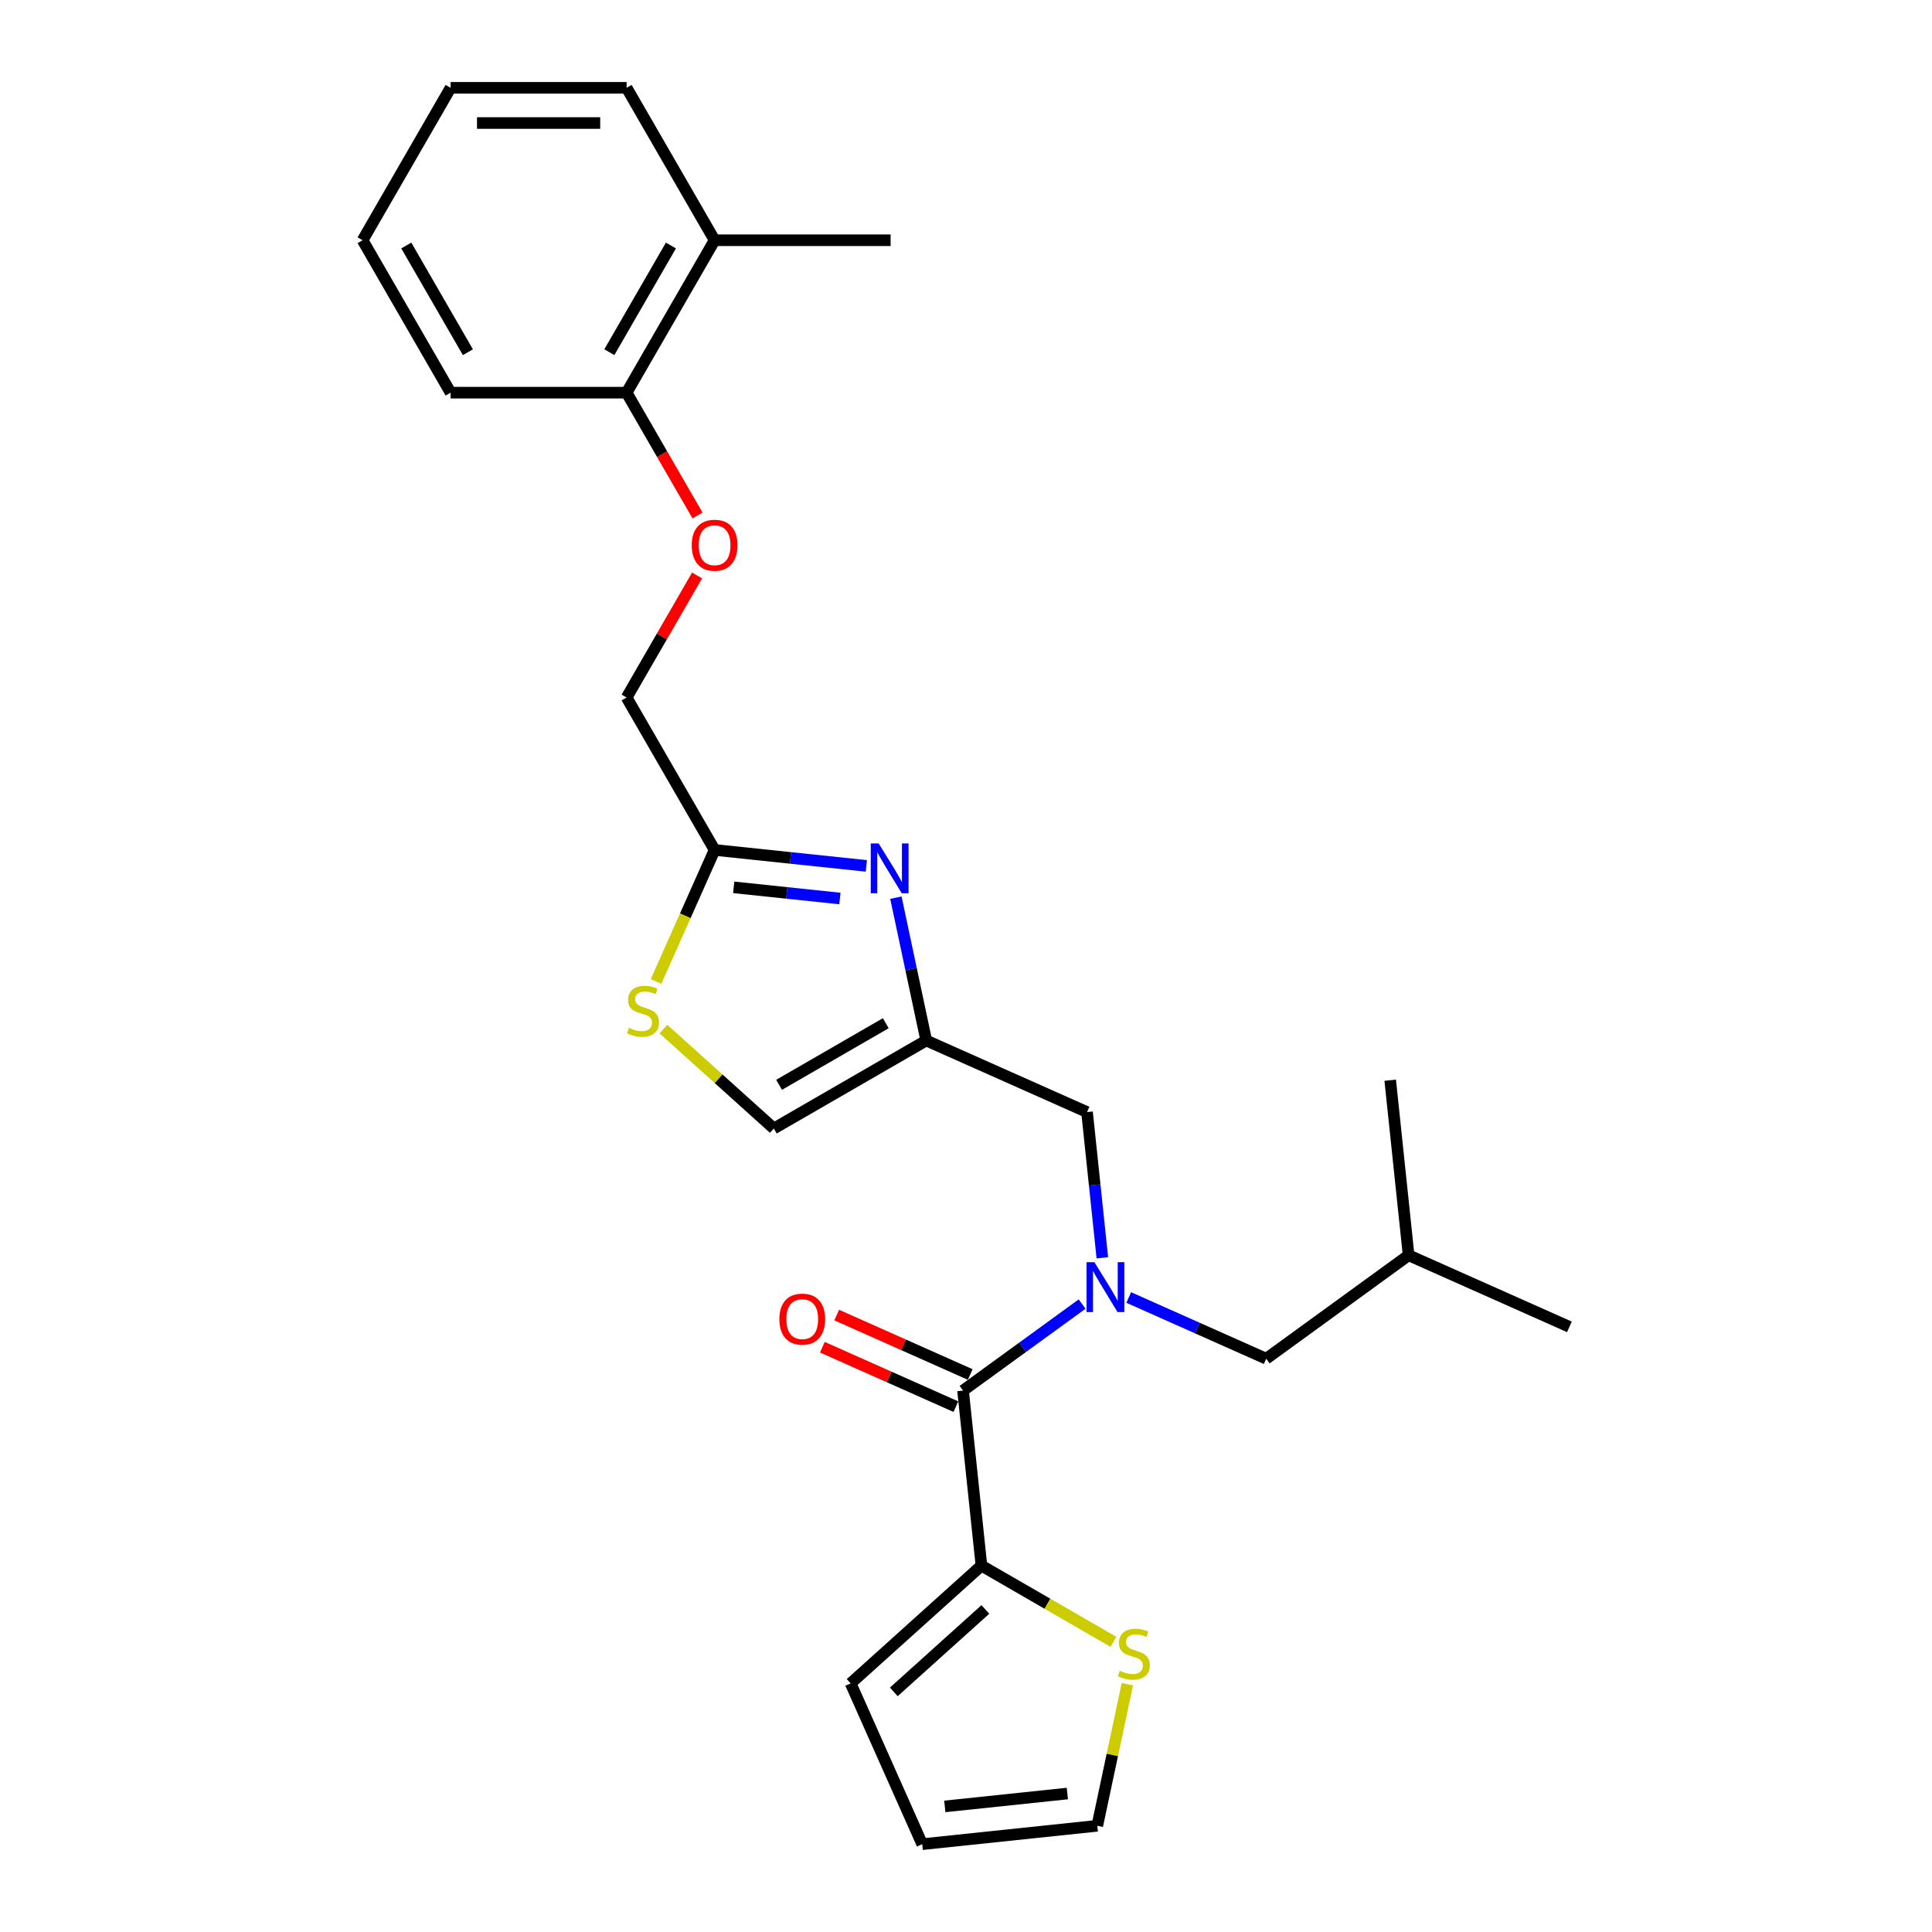 <?xml version='1.0' encoding='iso-8859-1'?>
<svg version='1.1' baseProfile='full'
              xmlns='http://www.w3.org/2000/svg'
                      xmlns:rdkit='http://www.rdkit.org/xml'
                      xmlns:xlink='http://www.w3.org/1999/xlink'
                  xml:space='preserve'
width='1000px' height='1000px' viewBox='0 0 1000 1000'>
<!-- END OF HEADER -->
<rect style='opacity:1.0;fill:#FFFFFF;stroke:none' width='1000' height='1000' x='0' y='0'> </rect>
<path class='bond-0' d='M 507.99,810.364 L 542.163,830.093' style='fill:none;fill-rule:evenodd;stroke:#000000;stroke-width:6px;stroke-linecap:butt;stroke-linejoin:miter;stroke-opacity:1' />
<path class='bond-0' d='M 542.163,830.093 L 576.336,849.823' style='fill:none;fill-rule:evenodd;stroke:#CCCC00;stroke-width:6px;stroke-linecap:butt;stroke-linejoin:miter;stroke-opacity:1' />
<path class='bond-1' d='M 507.99,810.364 L 440.29,871.321' style='fill:none;fill-rule:evenodd;stroke:#000000;stroke-width:6px;stroke-linecap:butt;stroke-linejoin:miter;stroke-opacity:1' />
<path class='bond-1' d='M 510.027,833.047 L 462.637,875.718' style='fill:none;fill-rule:evenodd;stroke:#000000;stroke-width:6px;stroke-linecap:butt;stroke-linejoin:miter;stroke-opacity:1' />
<path class='bond-2' d='M 507.99,810.364 L 498.468,719.763' style='fill:none;fill-rule:evenodd;stroke:#000000;stroke-width:6px;stroke-linecap:butt;stroke-linejoin:miter;stroke-opacity:1' />
<path class='bond-3' d='M 570.574,651.038 L 566.611,613.326' style='fill:none;fill-rule:evenodd;stroke:#0000FF;stroke-width:6px;stroke-linecap:butt;stroke-linejoin:miter;stroke-opacity:1' />
<path class='bond-3' d='M 566.611,613.326 L 562.647,575.615' style='fill:none;fill-rule:evenodd;stroke:#000000;stroke-width:6px;stroke-linecap:butt;stroke-linejoin:miter;stroke-opacity:1' />
<path class='bond-4' d='M 560.108,674.979 L 529.288,697.371' style='fill:none;fill-rule:evenodd;stroke:#0000FF;stroke-width:6px;stroke-linecap:butt;stroke-linejoin:miter;stroke-opacity:1' />
<path class='bond-4' d='M 529.288,697.371 L 498.468,719.763' style='fill:none;fill-rule:evenodd;stroke:#000000;stroke-width:6px;stroke-linecap:butt;stroke-linejoin:miter;stroke-opacity:1' />
<path class='bond-5' d='M 584.231,671.586 L 619.812,687.427' style='fill:none;fill-rule:evenodd;stroke:#0000FF;stroke-width:6px;stroke-linecap:butt;stroke-linejoin:miter;stroke-opacity:1' />
<path class='bond-5' d='M 619.812,687.427 L 655.393,703.269' style='fill:none;fill-rule:evenodd;stroke:#000000;stroke-width:6px;stroke-linecap:butt;stroke-linejoin:miter;stroke-opacity:1' />
<path class='bond-6' d='M 502.173,711.44 L 467.622,696.057' style='fill:none;fill-rule:evenodd;stroke:#000000;stroke-width:6px;stroke-linecap:butt;stroke-linejoin:miter;stroke-opacity:1' />
<path class='bond-6' d='M 467.622,696.057 L 433.07,680.673' style='fill:none;fill-rule:evenodd;stroke:#FF0000;stroke-width:6px;stroke-linecap:butt;stroke-linejoin:miter;stroke-opacity:1' />
<path class='bond-6' d='M 494.763,728.085 L 460.211,712.702' style='fill:none;fill-rule:evenodd;stroke:#000000;stroke-width:6px;stroke-linecap:butt;stroke-linejoin:miter;stroke-opacity:1' />
<path class='bond-6' d='M 460.211,712.702 L 425.659,697.318' style='fill:none;fill-rule:evenodd;stroke:#FF0000;stroke-width:6px;stroke-linecap:butt;stroke-linejoin:miter;stroke-opacity:1' />
<path class='bond-7' d='M 583.52,871.747 L 575.732,908.385' style='fill:none;fill-rule:evenodd;stroke:#CCCC00;stroke-width:6px;stroke-linecap:butt;stroke-linejoin:miter;stroke-opacity:1' />
<path class='bond-7' d='M 575.732,908.385 L 567.945,945.023' style='fill:none;fill-rule:evenodd;stroke:#000000;stroke-width:6px;stroke-linecap:butt;stroke-linejoin:miter;stroke-opacity:1' />
<path class='bond-8' d='M 440.29,871.321 L 477.344,954.545' style='fill:none;fill-rule:evenodd;stroke:#000000;stroke-width:6px;stroke-linecap:butt;stroke-linejoin:miter;stroke-opacity:1' />
<path class='bond-9' d='M 655.393,703.269 L 729.095,649.722' style='fill:none;fill-rule:evenodd;stroke:#000000;stroke-width:6px;stroke-linecap:butt;stroke-linejoin:miter;stroke-opacity:1' />
<path class='bond-10' d='M 562.647,575.615 L 479.423,538.561' style='fill:none;fill-rule:evenodd;stroke:#000000;stroke-width:6px;stroke-linecap:butt;stroke-linejoin:miter;stroke-opacity:1' />
<path class='bond-11' d='M 729.095,649.722 L 812.319,686.776' style='fill:none;fill-rule:evenodd;stroke:#000000;stroke-width:6px;stroke-linecap:butt;stroke-linejoin:miter;stroke-opacity:1' />
<path class='bond-12' d='M 729.095,649.722 L 719.572,559.121' style='fill:none;fill-rule:evenodd;stroke:#000000;stroke-width:6px;stroke-linecap:butt;stroke-linejoin:miter;stroke-opacity:1' />
<path class='bond-13' d='M 360.803,297.863 L 342.567,329.449' style='fill:none;fill-rule:evenodd;stroke:#FF0000;stroke-width:6px;stroke-linecap:butt;stroke-linejoin:miter;stroke-opacity:1' />
<path class='bond-13' d='M 342.567,329.449 L 324.331,361.034' style='fill:none;fill-rule:evenodd;stroke:#000000;stroke-width:6px;stroke-linecap:butt;stroke-linejoin:miter;stroke-opacity:1' />
<path class='bond-14' d='M 361.034,266.816 L 342.683,235.03' style='fill:none;fill-rule:evenodd;stroke:#FF0000;stroke-width:6px;stroke-linecap:butt;stroke-linejoin:miter;stroke-opacity:1' />
<path class='bond-14' d='M 342.683,235.03 L 324.331,203.244' style='fill:none;fill-rule:evenodd;stroke:#000000;stroke-width:6px;stroke-linecap:butt;stroke-linejoin:miter;stroke-opacity:1' />
<path class='bond-15' d='M 324.331,361.034 L 369.881,439.929' style='fill:none;fill-rule:evenodd;stroke:#000000;stroke-width:6px;stroke-linecap:butt;stroke-linejoin:miter;stroke-opacity:1' />
<path class='bond-16' d='M 343.377,532.652 L 371.952,558.381' style='fill:none;fill-rule:evenodd;stroke:#CCCC00;stroke-width:6px;stroke-linecap:butt;stroke-linejoin:miter;stroke-opacity:1' />
<path class='bond-16' d='M 371.952,558.381 L 400.528,584.111' style='fill:none;fill-rule:evenodd;stroke:#000000;stroke-width:6px;stroke-linecap:butt;stroke-linejoin:miter;stroke-opacity:1' />
<path class='bond-17' d='M 339.569,508.012 L 354.725,473.971' style='fill:none;fill-rule:evenodd;stroke:#CCCC00;stroke-width:6px;stroke-linecap:butt;stroke-linejoin:miter;stroke-opacity:1' />
<path class='bond-17' d='M 354.725,473.971 L 369.881,439.929' style='fill:none;fill-rule:evenodd;stroke:#000000;stroke-width:6px;stroke-linecap:butt;stroke-linejoin:miter;stroke-opacity:1' />
<path class='bond-18' d='M 400.528,584.111 L 479.423,538.561' style='fill:none;fill-rule:evenodd;stroke:#000000;stroke-width:6px;stroke-linecap:butt;stroke-linejoin:miter;stroke-opacity:1' />
<path class='bond-18' d='M 403.252,561.499 L 458.479,529.614' style='fill:none;fill-rule:evenodd;stroke:#000000;stroke-width:6px;stroke-linecap:butt;stroke-linejoin:miter;stroke-opacity:1' />
<path class='bond-19' d='M 460.981,124.349 L 369.881,124.349' style='fill:none;fill-rule:evenodd;stroke:#000000;stroke-width:6px;stroke-linecap:butt;stroke-linejoin:miter;stroke-opacity:1' />
<path class='bond-20' d='M 369.881,124.349 L 324.331,203.244' style='fill:none;fill-rule:evenodd;stroke:#000000;stroke-width:6px;stroke-linecap:butt;stroke-linejoin:miter;stroke-opacity:1' />
<path class='bond-20' d='M 347.27,127.074 L 315.385,182.3' style='fill:none;fill-rule:evenodd;stroke:#000000;stroke-width:6px;stroke-linecap:butt;stroke-linejoin:miter;stroke-opacity:1' />
<path class='bond-21' d='M 369.881,124.349 L 324.331,45.455' style='fill:none;fill-rule:evenodd;stroke:#000000;stroke-width:6px;stroke-linecap:butt;stroke-linejoin:miter;stroke-opacity:1' />
<path class='bond-22' d='M 324.331,203.244 L 233.231,203.244' style='fill:none;fill-rule:evenodd;stroke:#000000;stroke-width:6px;stroke-linecap:butt;stroke-linejoin:miter;stroke-opacity:1' />
<path class='bond-23' d='M 324.331,45.455 L 233.231,45.455' style='fill:none;fill-rule:evenodd;stroke:#000000;stroke-width:6px;stroke-linecap:butt;stroke-linejoin:miter;stroke-opacity:1' />
<path class='bond-23' d='M 310.666,63.675 L 246.896,63.675' style='fill:none;fill-rule:evenodd;stroke:#000000;stroke-width:6px;stroke-linecap:butt;stroke-linejoin:miter;stroke-opacity:1' />
<path class='bond-24' d='M 233.231,203.244 L 187.681,124.349' style='fill:none;fill-rule:evenodd;stroke:#000000;stroke-width:6px;stroke-linecap:butt;stroke-linejoin:miter;stroke-opacity:1' />
<path class='bond-24' d='M 242.178,182.3 L 210.293,127.074' style='fill:none;fill-rule:evenodd;stroke:#000000;stroke-width:6px;stroke-linecap:butt;stroke-linejoin:miter;stroke-opacity:1' />
<path class='bond-25' d='M 233.231,45.455 L 187.681,124.349' style='fill:none;fill-rule:evenodd;stroke:#000000;stroke-width:6px;stroke-linecap:butt;stroke-linejoin:miter;stroke-opacity:1' />
<path class='bond-26' d='M 479.423,538.561 L 471.566,501.595' style='fill:none;fill-rule:evenodd;stroke:#000000;stroke-width:6px;stroke-linecap:butt;stroke-linejoin:miter;stroke-opacity:1' />
<path class='bond-26' d='M 471.566,501.595 L 463.708,464.629' style='fill:none;fill-rule:evenodd;stroke:#0000FF;stroke-width:6px;stroke-linecap:butt;stroke-linejoin:miter;stroke-opacity:1' />
<path class='bond-27' d='M 448.42,448.184 L 409.151,444.056' style='fill:none;fill-rule:evenodd;stroke:#0000FF;stroke-width:6px;stroke-linecap:butt;stroke-linejoin:miter;stroke-opacity:1' />
<path class='bond-27' d='M 409.151,444.056 L 369.881,439.929' style='fill:none;fill-rule:evenodd;stroke:#000000;stroke-width:6px;stroke-linecap:butt;stroke-linejoin:miter;stroke-opacity:1' />
<path class='bond-27' d='M 434.735,465.066 L 407.246,462.177' style='fill:none;fill-rule:evenodd;stroke:#0000FF;stroke-width:6px;stroke-linecap:butt;stroke-linejoin:miter;stroke-opacity:1' />
<path class='bond-27' d='M 407.246,462.177 L 379.758,459.287' style='fill:none;fill-rule:evenodd;stroke:#000000;stroke-width:6px;stroke-linecap:butt;stroke-linejoin:miter;stroke-opacity:1' />
<path class='bond-28' d='M 567.945,945.023 L 477.344,954.545' style='fill:none;fill-rule:evenodd;stroke:#000000;stroke-width:6px;stroke-linecap:butt;stroke-linejoin:miter;stroke-opacity:1' />
<path class='bond-28' d='M 552.45,928.331 L 489.029,934.997' style='fill:none;fill-rule:evenodd;stroke:#000000;stroke-width:6px;stroke-linecap:butt;stroke-linejoin:miter;stroke-opacity:1' />
<path  class='atom-1' d='M 566.467 653.316
L 574.921 666.981
Q 575.759 668.329, 577.107 670.771
Q 578.455 673.212, 578.528 673.358
L 578.528 653.316
L 581.954 653.316
L 581.954 679.115
L 578.419 679.115
L 569.345 664.175
Q 568.289 662.426, 567.159 660.422
Q 566.066 658.417, 565.738 657.798
L 565.738 679.115
L 562.385 679.115
L 562.385 653.316
L 566.467 653.316
' fill='#0000FF'/>
<path  class='atom-3' d='M 403.401 682.782
Q 403.401 676.587, 406.462 673.125
Q 409.523 669.664, 415.244 669.664
Q 420.965 669.664, 424.026 673.125
Q 427.087 676.587, 427.087 682.782
Q 427.087 689.05, 423.99 692.621
Q 420.892 696.155, 415.244 696.155
Q 409.559 696.155, 406.462 692.621
Q 403.401 689.086, 403.401 682.782
M 415.244 693.24
Q 419.179 693.24, 421.293 690.617
Q 423.443 687.956, 423.443 682.782
Q 423.443 677.717, 421.293 675.166
Q 419.179 672.579, 415.244 672.579
Q 411.308 672.579, 409.158 675.13
Q 407.045 677.68, 407.045 682.782
Q 407.045 687.993, 409.158 690.617
Q 411.308 693.24, 415.244 693.24
' fill='#FF0000'/>
<path  class='atom-4' d='M 579.597 864.769
Q 579.889 864.878, 581.091 865.388
Q 582.294 865.898, 583.606 866.226
Q 584.954 866.518, 586.266 866.518
Q 588.707 866.518, 590.129 865.352
Q 591.55 864.149, 591.55 862.072
Q 591.55 860.651, 590.821 859.776
Q 590.129 858.902, 589.035 858.428
Q 587.942 857.954, 586.12 857.408
Q 583.824 856.715, 582.44 856.059
Q 581.091 855.404, 580.108 854.019
Q 579.16 852.634, 579.16 850.302
Q 579.16 847.059, 581.347 845.055
Q 583.569 843.05, 587.942 843.05
Q 590.93 843.05, 594.319 844.472
L 593.481 847.277
Q 590.384 846.002, 588.051 846.002
Q 585.537 846.002, 584.152 847.059
Q 582.768 848.079, 582.804 849.865
Q 582.804 851.249, 583.496 852.087
Q 584.225 852.926, 585.246 853.399
Q 586.302 853.873, 588.051 854.42
Q 590.384 855.148, 591.768 855.877
Q 593.153 856.606, 594.137 858.1
Q 595.157 859.558, 595.157 862.072
Q 595.157 865.643, 592.752 867.574
Q 590.384 869.469, 586.412 869.469
Q 584.116 869.469, 582.367 868.959
Q 580.654 868.485, 578.614 867.647
L 579.597 864.769
' fill='#CCCC00'/>
<path  class='atom-9' d='M 358.038 282.212
Q 358.038 276.017, 361.099 272.556
Q 364.16 269.094, 369.881 269.094
Q 375.602 269.094, 378.663 272.556
Q 381.724 276.017, 381.724 282.212
Q 381.724 288.48, 378.627 292.051
Q 375.529 295.586, 369.881 295.586
Q 364.197 295.586, 361.099 292.051
Q 358.038 288.516, 358.038 282.212
M 369.881 292.67
Q 373.817 292.67, 375.93 290.047
Q 378.08 287.387, 378.08 282.212
Q 378.08 277.147, 375.93 274.596
Q 373.817 272.009, 369.881 272.009
Q 365.946 272.009, 363.796 274.56
Q 361.682 277.111, 361.682 282.212
Q 361.682 287.423, 363.796 290.047
Q 365.946 292.67, 369.881 292.67
' fill='#FF0000'/>
<path  class='atom-11' d='M 325.539 532.008
Q 325.831 532.117, 327.034 532.627
Q 328.236 533.138, 329.548 533.466
Q 330.896 533.757, 332.208 533.757
Q 334.649 533.757, 336.071 532.591
Q 337.492 531.389, 337.492 529.311
Q 337.492 527.89, 336.763 527.016
Q 336.071 526.141, 334.977 525.667
Q 333.884 525.194, 332.062 524.647
Q 329.767 523.955, 328.382 523.299
Q 327.034 522.643, 326.05 521.258
Q 325.102 519.873, 325.102 517.541
Q 325.102 514.298, 327.289 512.294
Q 329.511 510.29, 333.884 510.29
Q 336.872 510.29, 340.261 511.711
L 339.423 514.517
Q 336.326 513.241, 333.994 513.241
Q 331.479 513.241, 330.094 514.298
Q 328.71 515.318, 328.746 517.104
Q 328.746 518.489, 329.439 519.327
Q 330.167 520.165, 331.188 520.639
Q 332.244 521.112, 333.994 521.659
Q 336.326 522.388, 337.71 523.117
Q 339.095 523.845, 340.079 525.339
Q 341.099 526.797, 341.099 529.311
Q 341.099 532.883, 338.694 534.814
Q 336.326 536.709, 332.354 536.709
Q 330.058 536.709, 328.309 536.199
Q 326.596 535.725, 324.556 534.887
L 325.539 532.008
' fill='#CCCC00'/>
<path  class='atom-21' d='M 454.779 436.552
L 463.233 450.217
Q 464.071 451.565, 465.42 454.007
Q 466.768 456.448, 466.841 456.594
L 466.841 436.552
L 470.266 436.552
L 470.266 462.351
L 466.732 462.351
L 457.658 447.411
Q 456.601 445.662, 455.472 443.658
Q 454.378 441.653, 454.05 441.034
L 454.05 462.351
L 450.698 462.351
L 450.698 436.552
L 454.779 436.552
' fill='#0000FF'/>
</svg>
